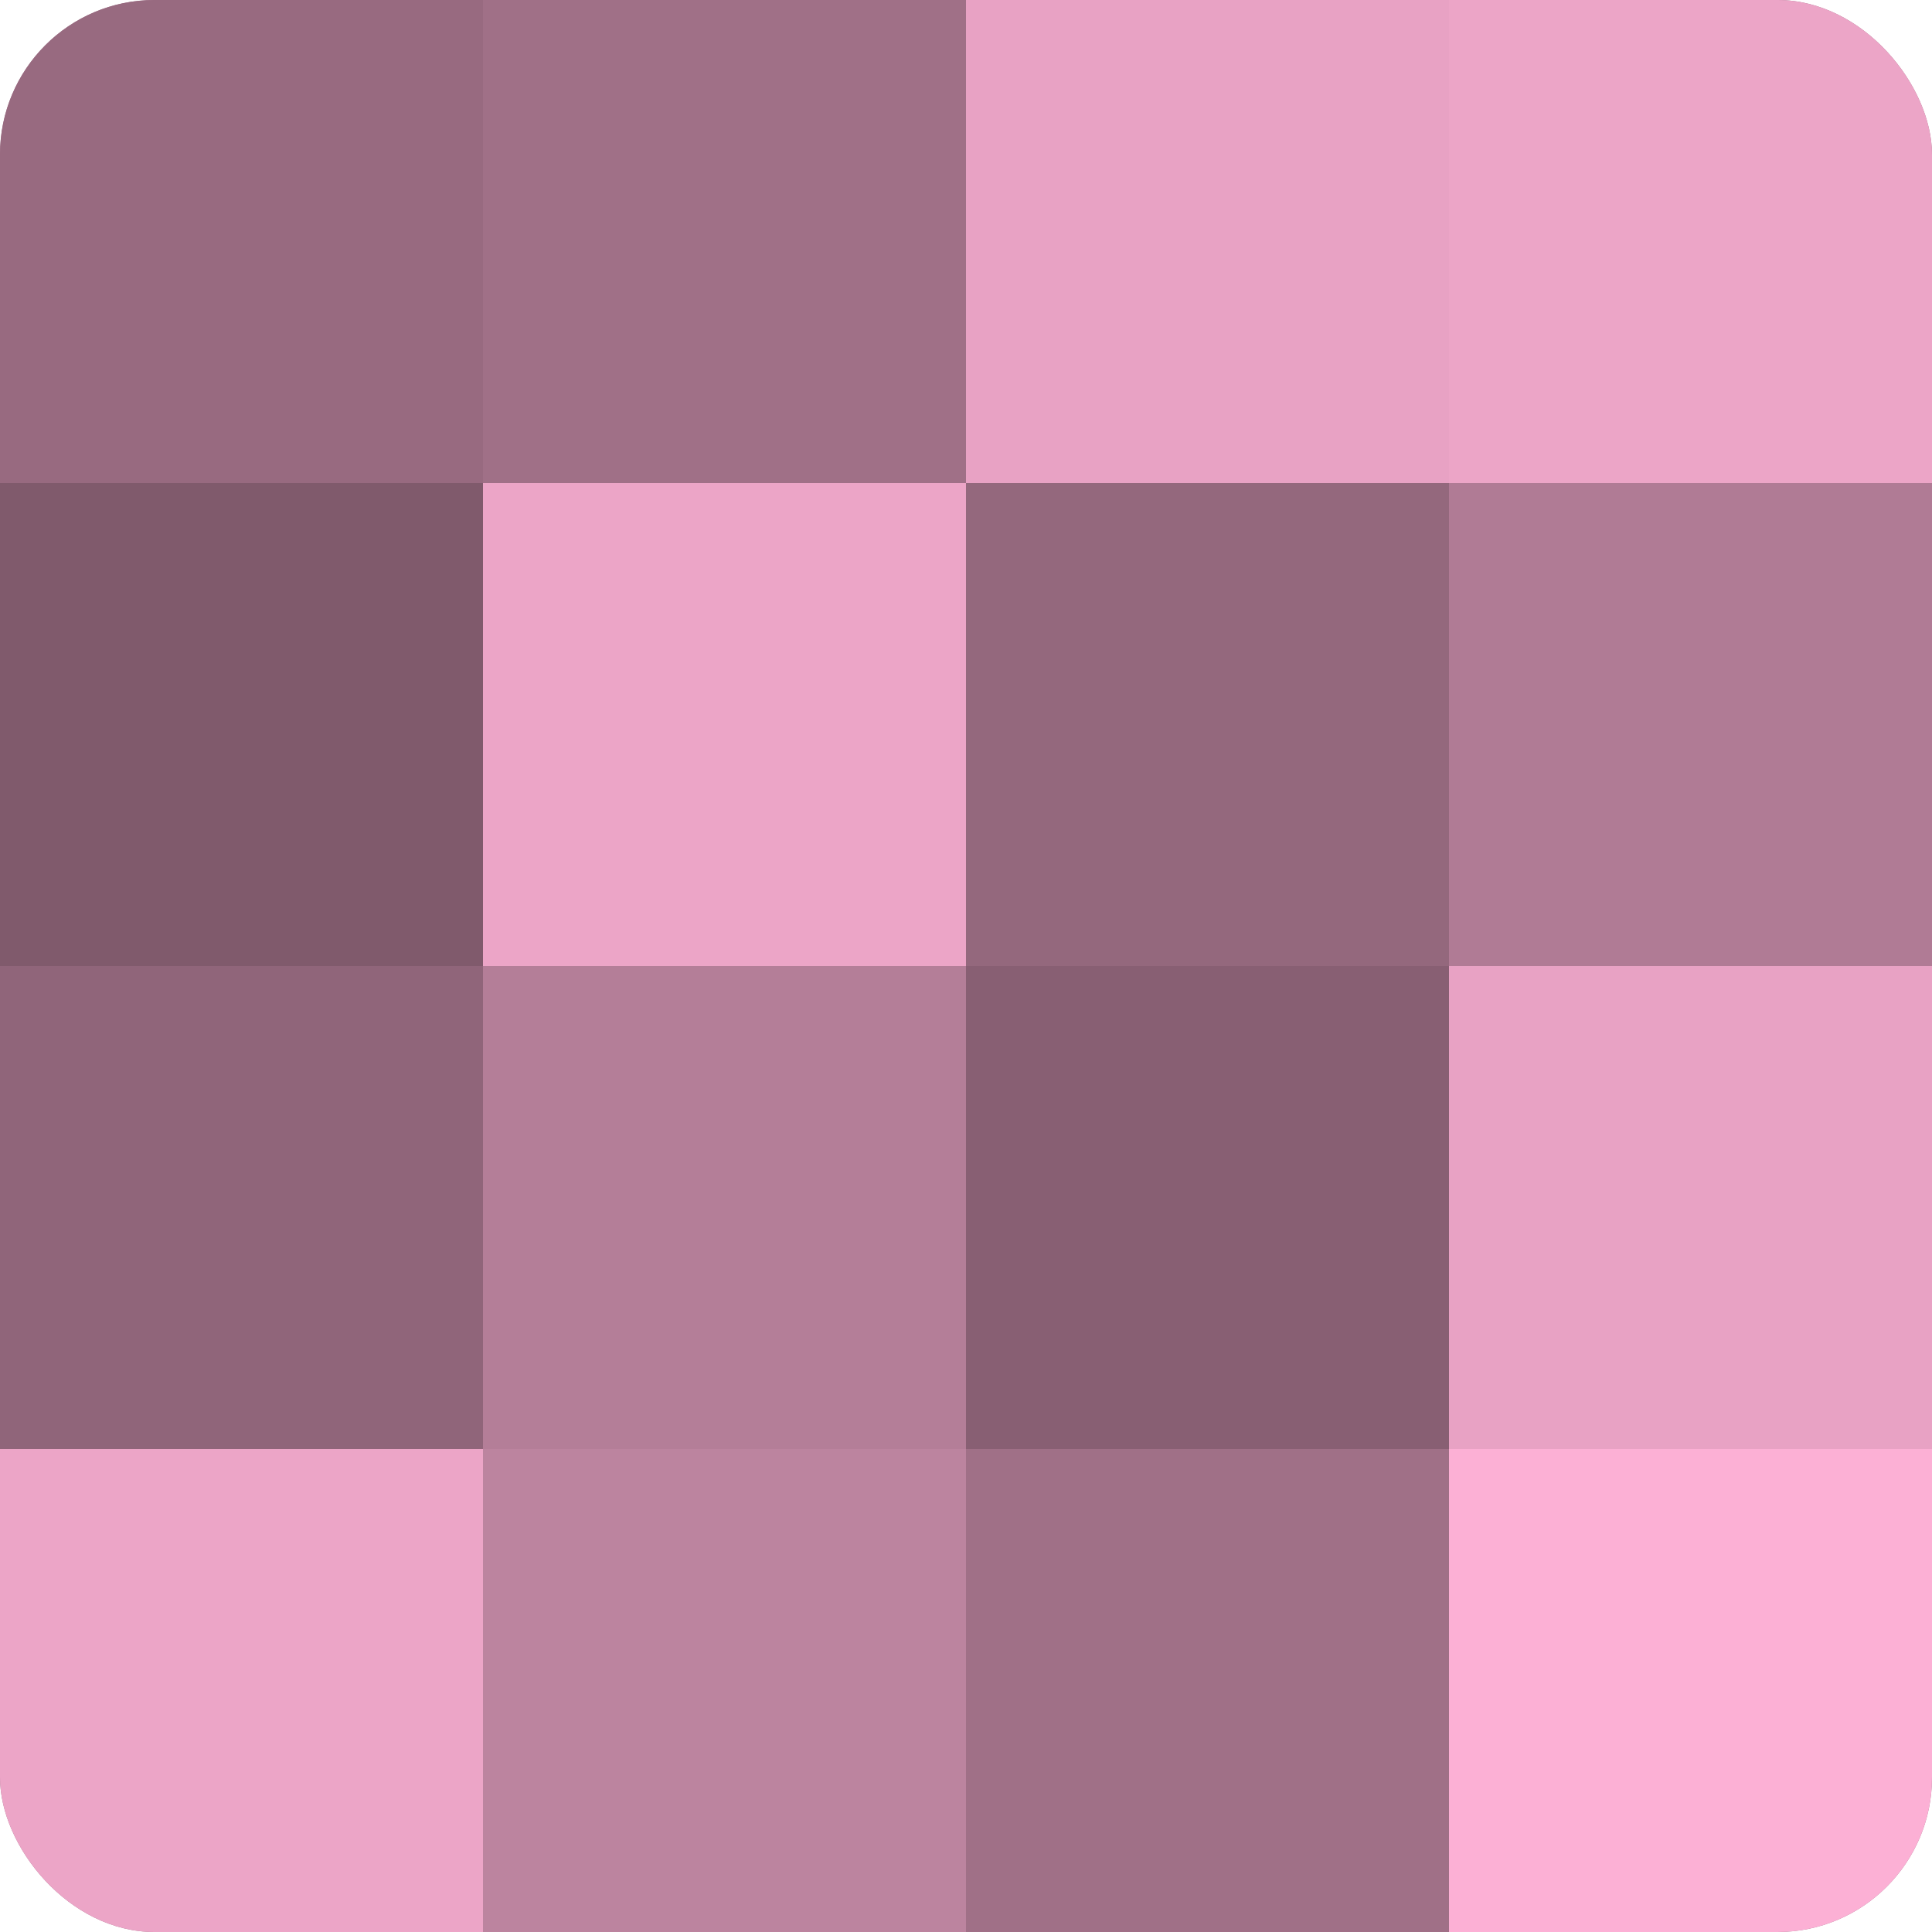 <?xml version="1.0" encoding="UTF-8"?>
<svg xmlns="http://www.w3.org/2000/svg" width="60" height="60" viewBox="0 0 100 100" preserveAspectRatio="xMidYMid meet"><defs><clipPath id="c" width="100" height="100"><rect width="100" height="100" rx="8" ry="8"/></clipPath></defs><g clip-path="url(#c)"><rect width="100" height="100" fill="#a07087"/><rect width="25" height="25" fill="#986a80"/><rect y="25" width="25" height="25" fill="#805a6c"/><rect y="50" width="25" height="25" fill="#90657a"/><rect y="75" width="25" height="25" fill="#eca5c7"/><rect x="25" width="25" height="25" fill="#a07087"/><rect x="25" y="25" width="25" height="25" fill="#eca5c7"/><rect x="25" y="50" width="25" height="25" fill="#b47e98"/><rect x="25" y="75" width="25" height="25" fill="#bc849f"/><rect x="50" width="25" height="25" fill="#e8a2c4"/><rect x="50" y="25" width="25" height="25" fill="#94687d"/><rect x="50" y="50" width="25" height="25" fill="#885f73"/><rect x="50" y="75" width="25" height="25" fill="#a07087"/><rect x="75" width="25" height="25" fill="#eca5c7"/><rect x="75" y="25" width="25" height="25" fill="#b07b95"/><rect x="75" y="50" width="25" height="25" fill="#e8a2c4"/><rect x="75" y="75" width="25" height="25" fill="#fcb0d5"/></g></svg>

